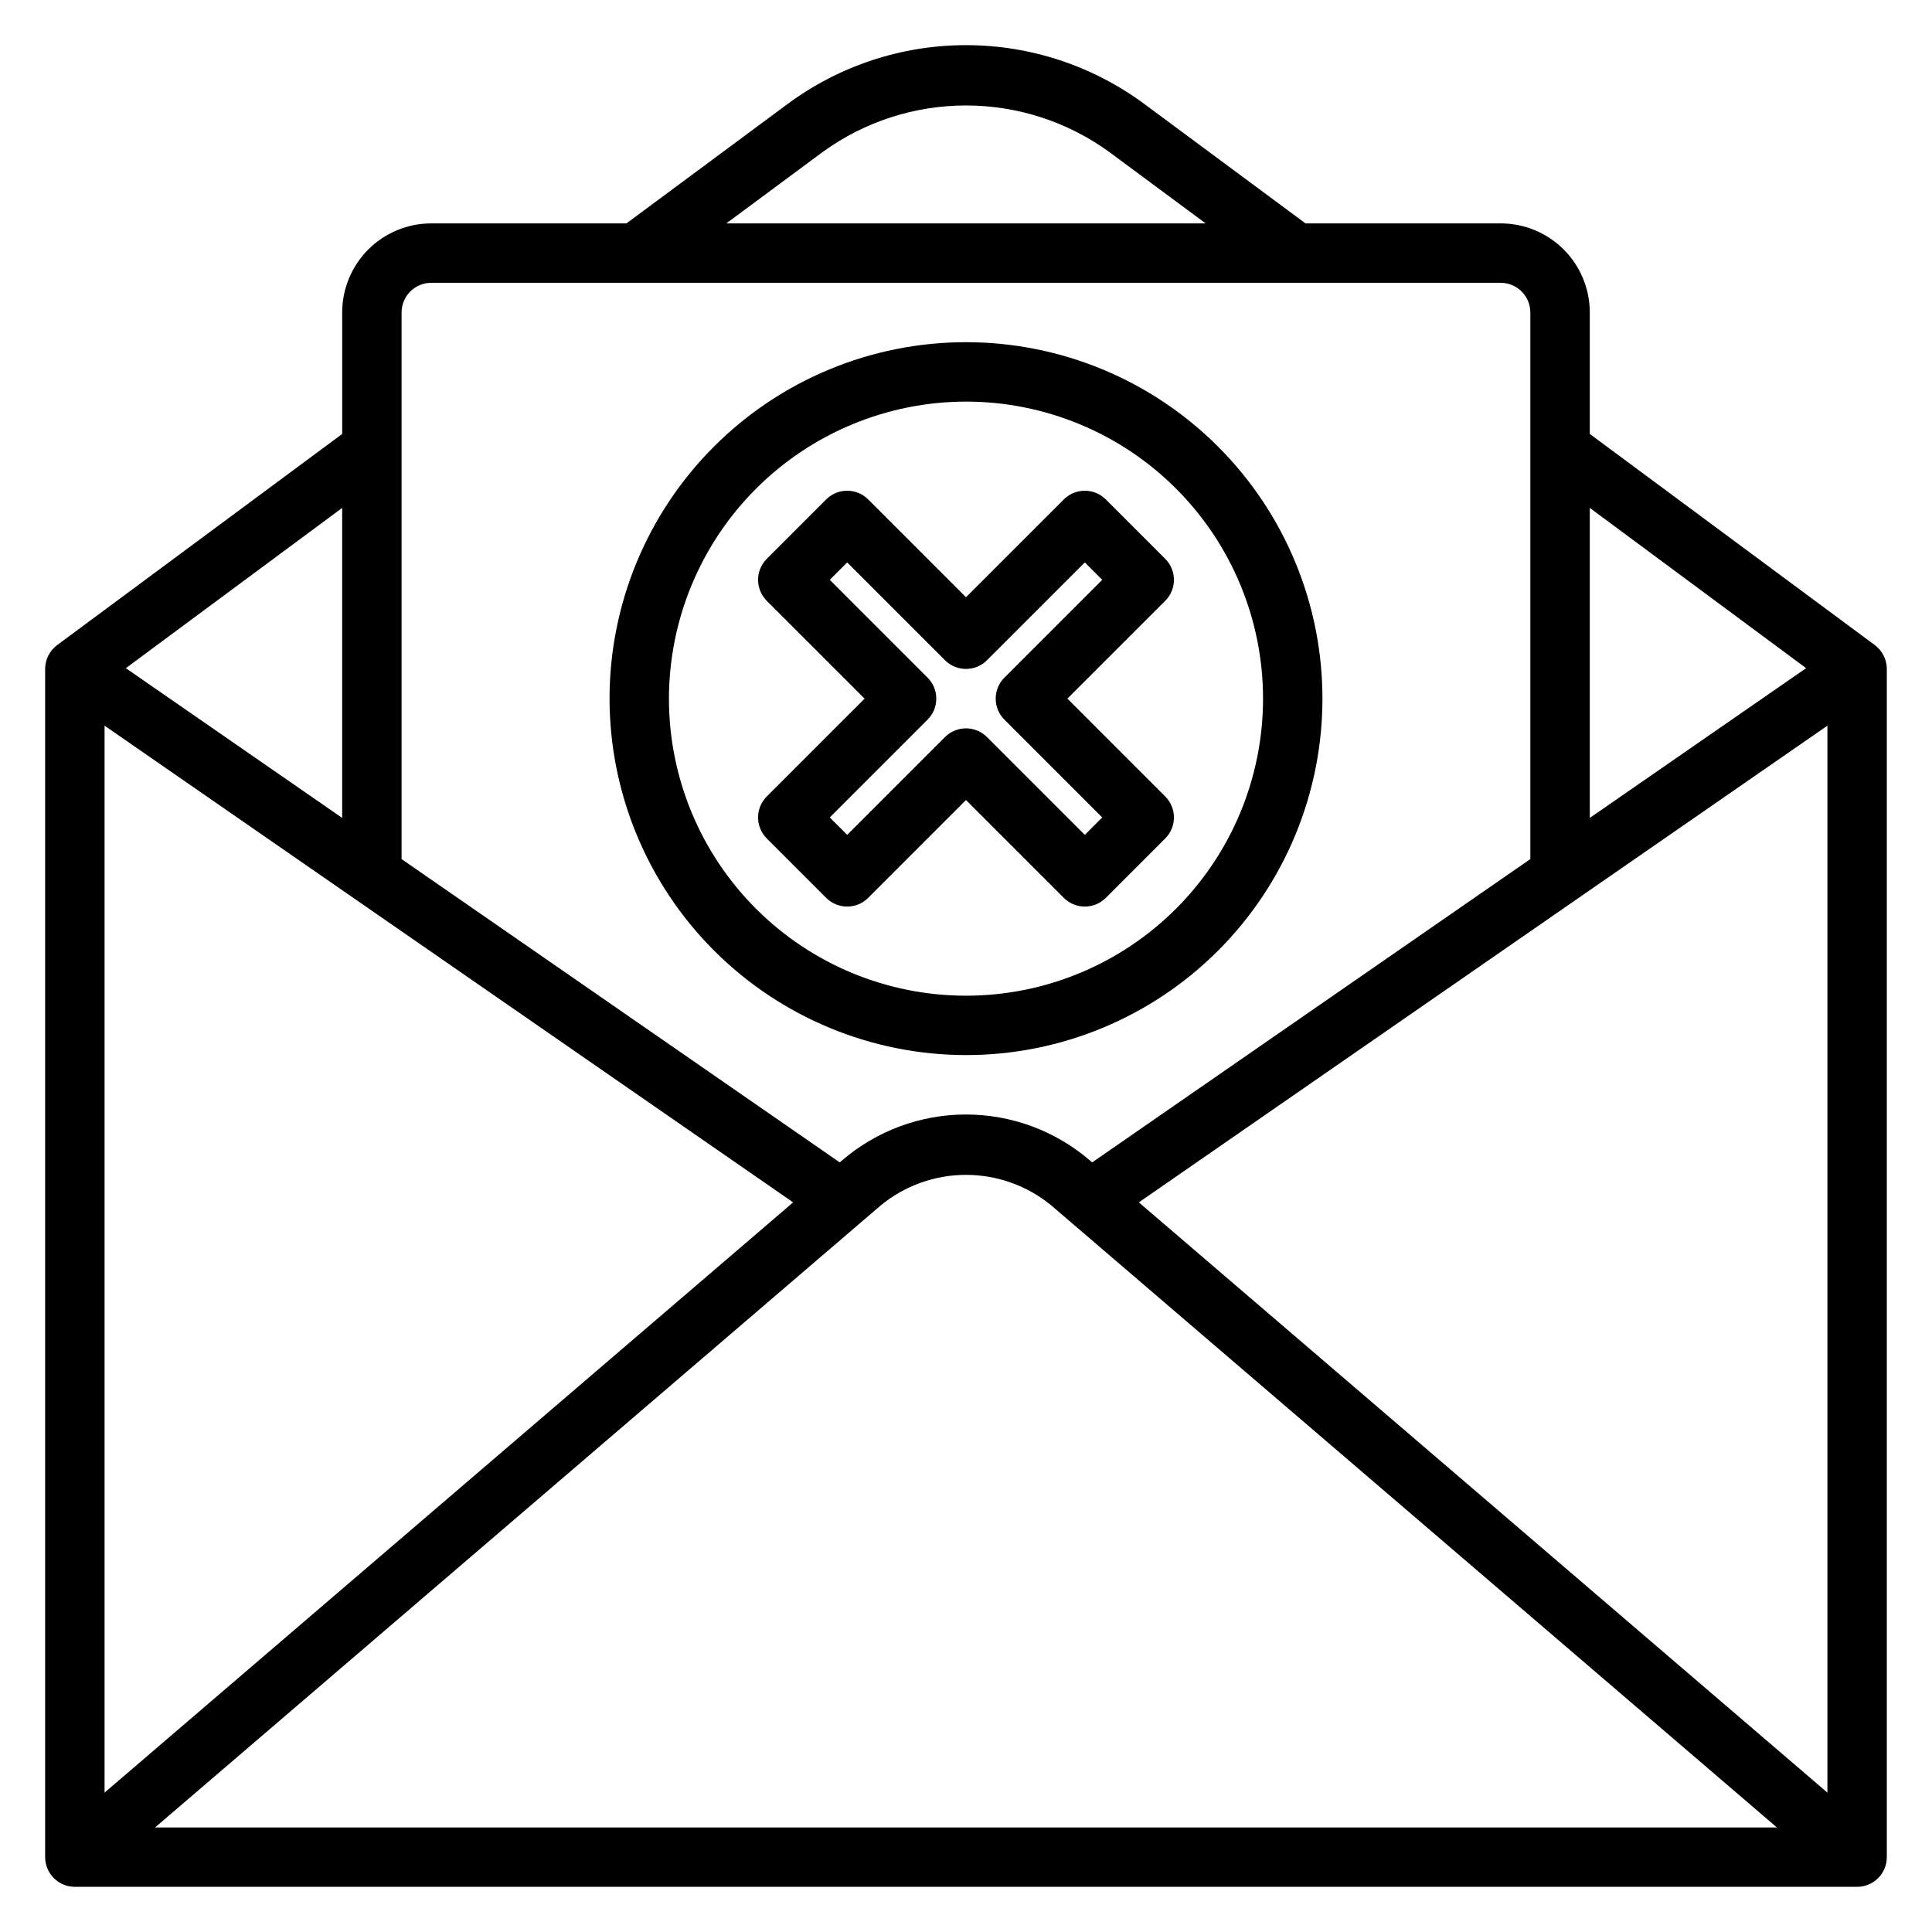<?xml version="1.0" encoding="UTF-8"?>
<!-- Uploaded to: SVG Repo, www.svgrepo.com, Generator: SVG Repo Mixer Tools -->
<svg fill="#000000" width="800px" height="800px" version="1.1" viewBox="144 144 512 512" xmlns="http://www.w3.org/2000/svg">
 <g>
  <path d="m640.88 314.98-75.57-55.977v-32.191c0-6.262-2.488-12.27-6.918-16.699-4.43-4.426-10.438-6.914-16.699-6.914h-51.719l-42.699-31.633c-13.68-10.133-30.258-15.602-47.281-15.602-17.027 0-33.602 5.469-47.285 15.602l-42.691 31.633h-51.719c-6.262 0-12.27 2.488-16.699 6.914-4.426 4.43-6.914 10.438-6.914 16.699v32.188l-75.574 55.98c-1.98 1.488-3.148 3.82-3.148 6.297v314.88c0 2.086 0.832 4.09 2.305 5.566 1.477 1.477 3.481 2.305 5.566 2.305h472.32c2.086 0 4.09-0.828 5.566-2.305 1.477-1.477 2.305-3.481 2.305-5.566v-314.88c0-2.477-1.168-4.809-3.148-6.297zm-286.69 147.66-182.48 156.42v-282.75zm23.238 0.789v-0.004c6.363-5.223 14.34-8.074 22.574-8.074 8.23 0 16.207 2.852 22.57 8.074l192.33 164.87h-429.81zm68.375-0.789 182.48-126.33v282.75zm176.84-141.57-57.332 39.684v-82.152zm-260.56-136.84c11.027-7.984 24.293-12.281 37.91-12.281 13.613 0 26.879 4.297 37.906 12.281l25.617 18.973h-127.04zm-103.79 34.715h283.39c2.086 0 4.09 0.828 5.566 2.305 1.477 1.477 2.305 3.481 2.305 5.566v144.85l-116.12 80.379-0.621-0.535c-9.137-7.844-20.781-12.156-32.82-12.156-12.043 0-23.688 4.312-32.824 12.156l-0.629 0.535-116.12-80.379v-144.85c0-4.348 3.523-7.871 7.871-7.871zm-23.613 141.81-57.332-39.684 57.332-42.469z"/>
  <path d="m400 423.61c25.051 0 49.078-9.949 66.793-27.668 17.719-17.715 27.668-41.742 27.668-66.797 0-25.051-9.949-49.078-27.668-66.793-17.715-17.719-41.742-27.668-66.793-27.668-25.055 0-49.082 9.949-66.797 27.668-17.715 17.715-27.668 41.742-27.668 66.793 0.027 25.047 9.988 49.059 27.695 66.77 17.711 17.707 41.723 27.668 66.77 27.695zm0-173.18c20.875 0 40.898 8.293 55.664 23.059 14.762 14.762 23.055 34.785 23.055 55.66 0 20.879-8.293 40.902-23.055 55.664-14.766 14.766-34.789 23.059-55.664 23.059-20.879 0-40.902-8.293-55.664-23.059-14.766-14.762-23.059-34.785-23.059-55.664 0.023-20.867 8.324-40.879 23.082-55.637 14.758-14.758 34.77-23.059 55.641-23.082z"/>
  <path d="m347.2 366.2 15.746 15.746c3.074 3.07 8.055 3.07 11.129 0l25.926-25.926 25.922 25.922v0.004c3.074 3.07 8.055 3.07 11.129 0l15.746-15.746c3.074-3.074 3.074-8.055 0-11.129l-25.922-25.926 25.922-25.922c3.074-3.074 3.074-8.055 0-11.129l-15.746-15.746c-3.074-3.07-8.055-3.07-11.129 0l-25.922 25.922-25.922-25.922h-0.004c-3.074-3.07-8.055-3.07-11.129 0l-15.746 15.746c-3.07 3.074-3.07 8.055 0 11.129l25.926 25.922-25.926 25.926c-3.07 3.074-3.07 8.055 0 11.129zm42.617-31.488h0.004c3.074-3.074 3.074-8.055 0-11.129l-25.922-25.922 4.613-4.613 25.922 25.922c3.074 3.07 8.055 3.07 11.129 0l25.926-25.922 4.613 4.613-25.922 25.922h-0.004c-3.07 3.074-3.07 8.055 0 11.129l25.926 25.922-4.613 4.613-25.922-25.922h-0.004c-3.074-3.074-8.055-3.074-11.129 0l-25.922 25.922-4.613-4.613z"/>
 </g>
</svg>